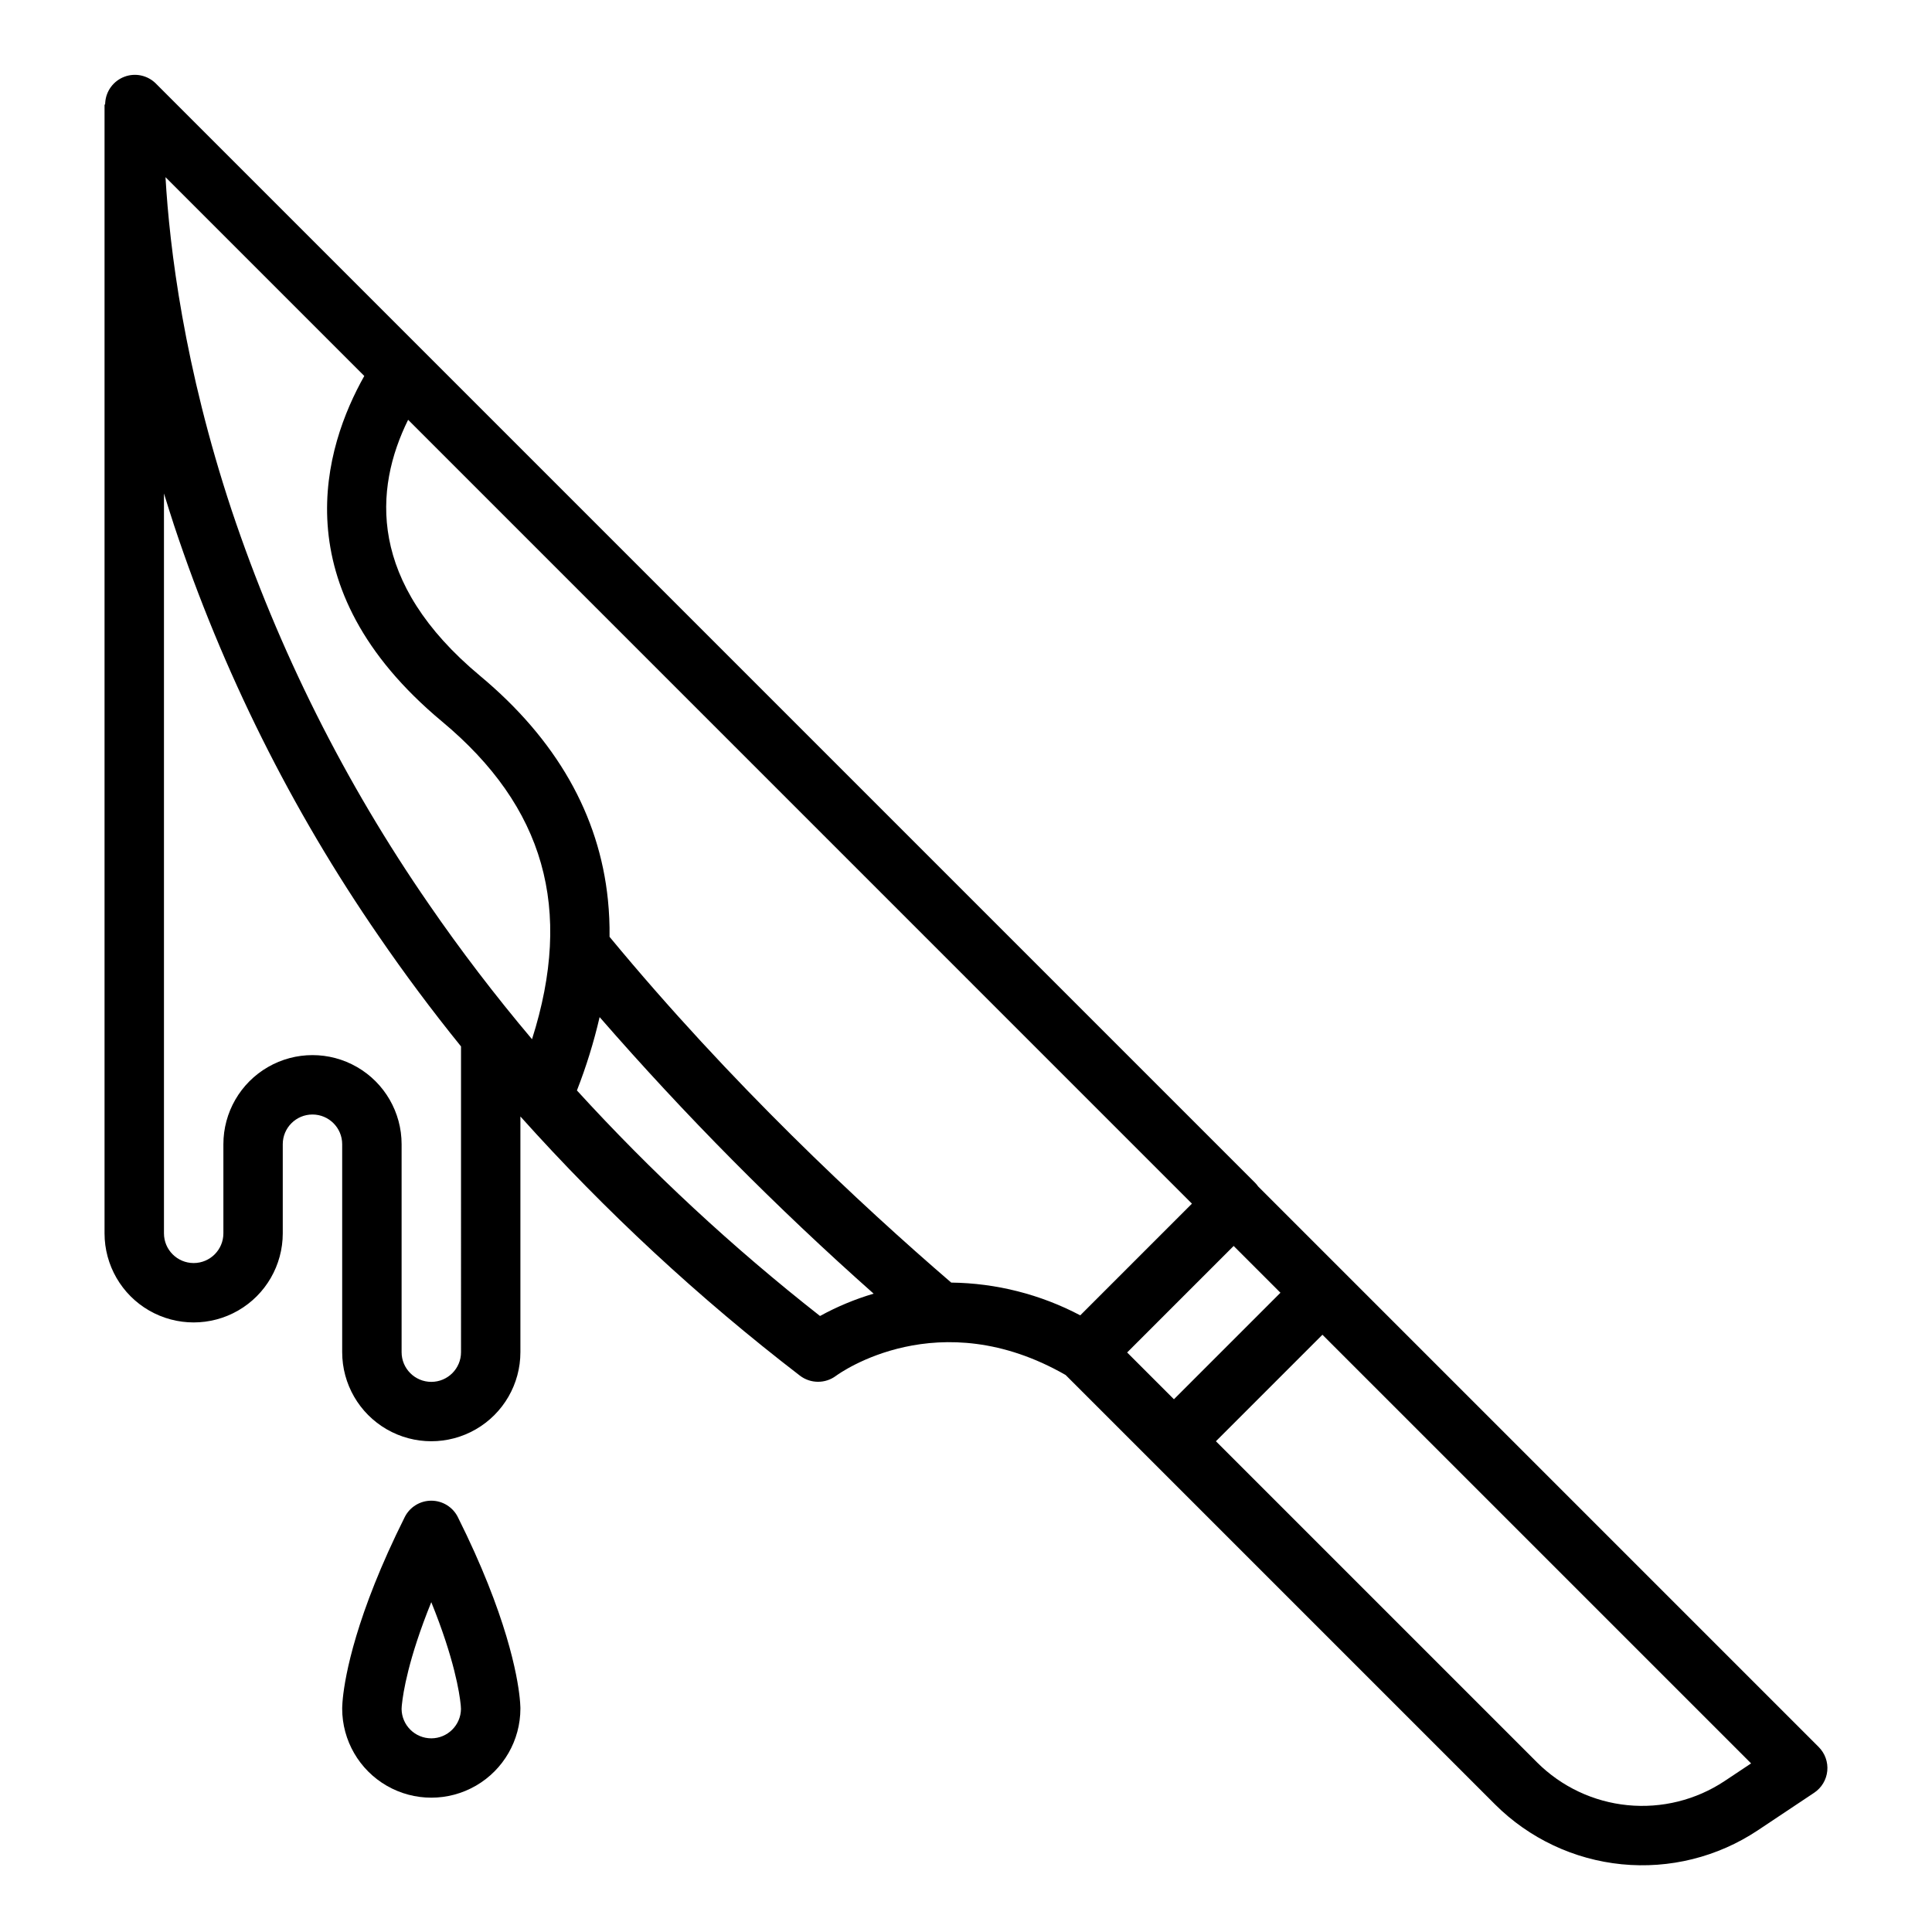 <?xml version="1.0" encoding="UTF-8"?>
<!-- The Best Svg Icon site in the world: iconSvg.co, Visit us! https://iconsvg.co -->
<svg fill="#000000" width="800px" height="800px" version="1.1" viewBox="144 144 512 512" xmlns="http://www.w3.org/2000/svg">
 <g>
  <path d="m625.98 606.98-148.56-148.56c-0.254-0.359-0.535-0.699-0.844-1.012l-291.27-291.27 0.004 0.004c-2.184-2.184-5.438-2.891-8.324-1.809-2.891 1.082-4.883 3.75-5.098 6.824-0.008 0.09-0.02 0.273-0.035 0.547h-0.148v299.14c0 8.438 4.5 16.234 11.809 20.453 7.305 4.215 16.309 4.215 23.613 0 7.309-4.219 11.809-12.016 11.809-20.453v-23.617c0-4.348 3.523-7.871 7.871-7.871s7.875 3.523 7.875 7.871v55.105c0 8.438 4.5 16.23 11.805 20.449 7.309 4.219 16.312 4.219 23.617 0 7.309-4.219 11.809-12.012 11.809-20.449v-62.457c22.52 25.129 47.316 48.121 74.074 68.684 2.801 2.141 6.684 2.176 9.52 0.078 1.109-0.816 27.223-19.562 60.898-0.25l113.83 113.83c9.02 8.984 20.867 14.574 33.535 15.832 12.672 1.254 25.387-1.906 35.992-8.945l15.016-10.008c1.965-1.309 3.234-3.43 3.469-5.773 0.23-2.348-0.602-4.676-2.269-6.344zm-142.65-120.39-28.227 28.227-12.398-12.398 28.227-28.227zm-53.051 5.988c-10.555-5.559-22.273-8.535-34.199-8.68-24.07-20.719-58.43-52.777-90.543-91.629 0.043-3.266-0.102-6.531-0.43-9.777-2.285-22.57-13.688-42.551-33.891-59.391-29.785-24.82-28.137-49.449-19.059-67.852l207.72 207.73zm-189.74-248.94c-10.527 18.68-22.254 55.855 20.594 91.562 27.141 22.617 34.863 49.605 23.855 84.207-9.809-11.629-18.93-23.57-27.355-35.816h0.004c-22.238-32.152-39.824-67.285-52.238-104.35-12.613-38.035-16.457-69.535-17.539-88.289zm25.637 258.7c0 4.348-3.527 7.871-7.875 7.871-4.348 0-7.871-3.523-7.871-7.871v-55.105c0-8.438-4.5-16.234-11.809-20.453-7.305-4.219-16.309-4.219-23.613 0-7.309 4.219-11.809 12.016-11.809 20.453v23.617c0 4.348-3.527 7.871-7.875 7.871-4.348 0-7.871-3.523-7.871-7.871v-196.08c0.867 2.836 1.777 5.715 2.734 8.633v-0.004c12.832 38.586 31.059 75.16 54.148 108.63 6.824 9.961 14.105 19.723 21.84 29.285zm95.141-9.586h-0.004c-23.086-18.109-44.637-38.102-64.422-59.77 2.473-6.324 4.484-12.82 6.016-19.438 22.605 25.969 46.863 50.449 72.617 73.289-4.934 1.457-9.699 3.441-14.211 5.918zm239.71 123.25c-7.578 5.027-16.66 7.281-25.711 6.387-9.047-0.898-17.512-4.891-23.953-11.309l-85.133-85.133 28.227-28.227 113.6 113.6z"/>
  <path d="m281.73 593.98c-0.598-5.805-3.394-21.93-16.395-47.93h0.004c-1.336-2.668-4.059-4.352-7.043-4.352-2.981 0-5.707 1.684-7.039 4.352-13.004 26.008-15.797 42.137-16.395 47.934-0.047 0.406-0.082 0.812-0.105 1.172-0.074 1.074-0.074 1.625-0.074 1.648 0.004 8.434 4.512 16.23 11.82 20.441 7.309 4.215 16.312 4.207 23.617-0.016 7.305-4.223 11.797-12.023 11.793-20.457 0 0 0-0.535-0.074-1.582-0.023-0.406-0.059-0.812-0.109-1.211zm-23.434 10.695c-4.309 0.004-7.82-3.465-7.871-7.773 0-0.078 0.008-0.27 0.035-0.625 0.012-0.156 0.02-0.309 0.039-0.465 0.008-0.055 0.012-0.109 0.02-0.164 0.297-2.91 1.656-11.984 7.777-27.059 6.117 15.078 7.484 24.152 7.777 27.059 0.008 0.059 0.012 0.117 0.02 0.176 0.02 0.145 0.027 0.289 0.035 0.438v0.07c0.02 0.266 0.031 0.445 0.031 0.539h0.004c-0.043 4.316-3.551 7.797-7.867 7.805z"/>
 </g>
</svg>